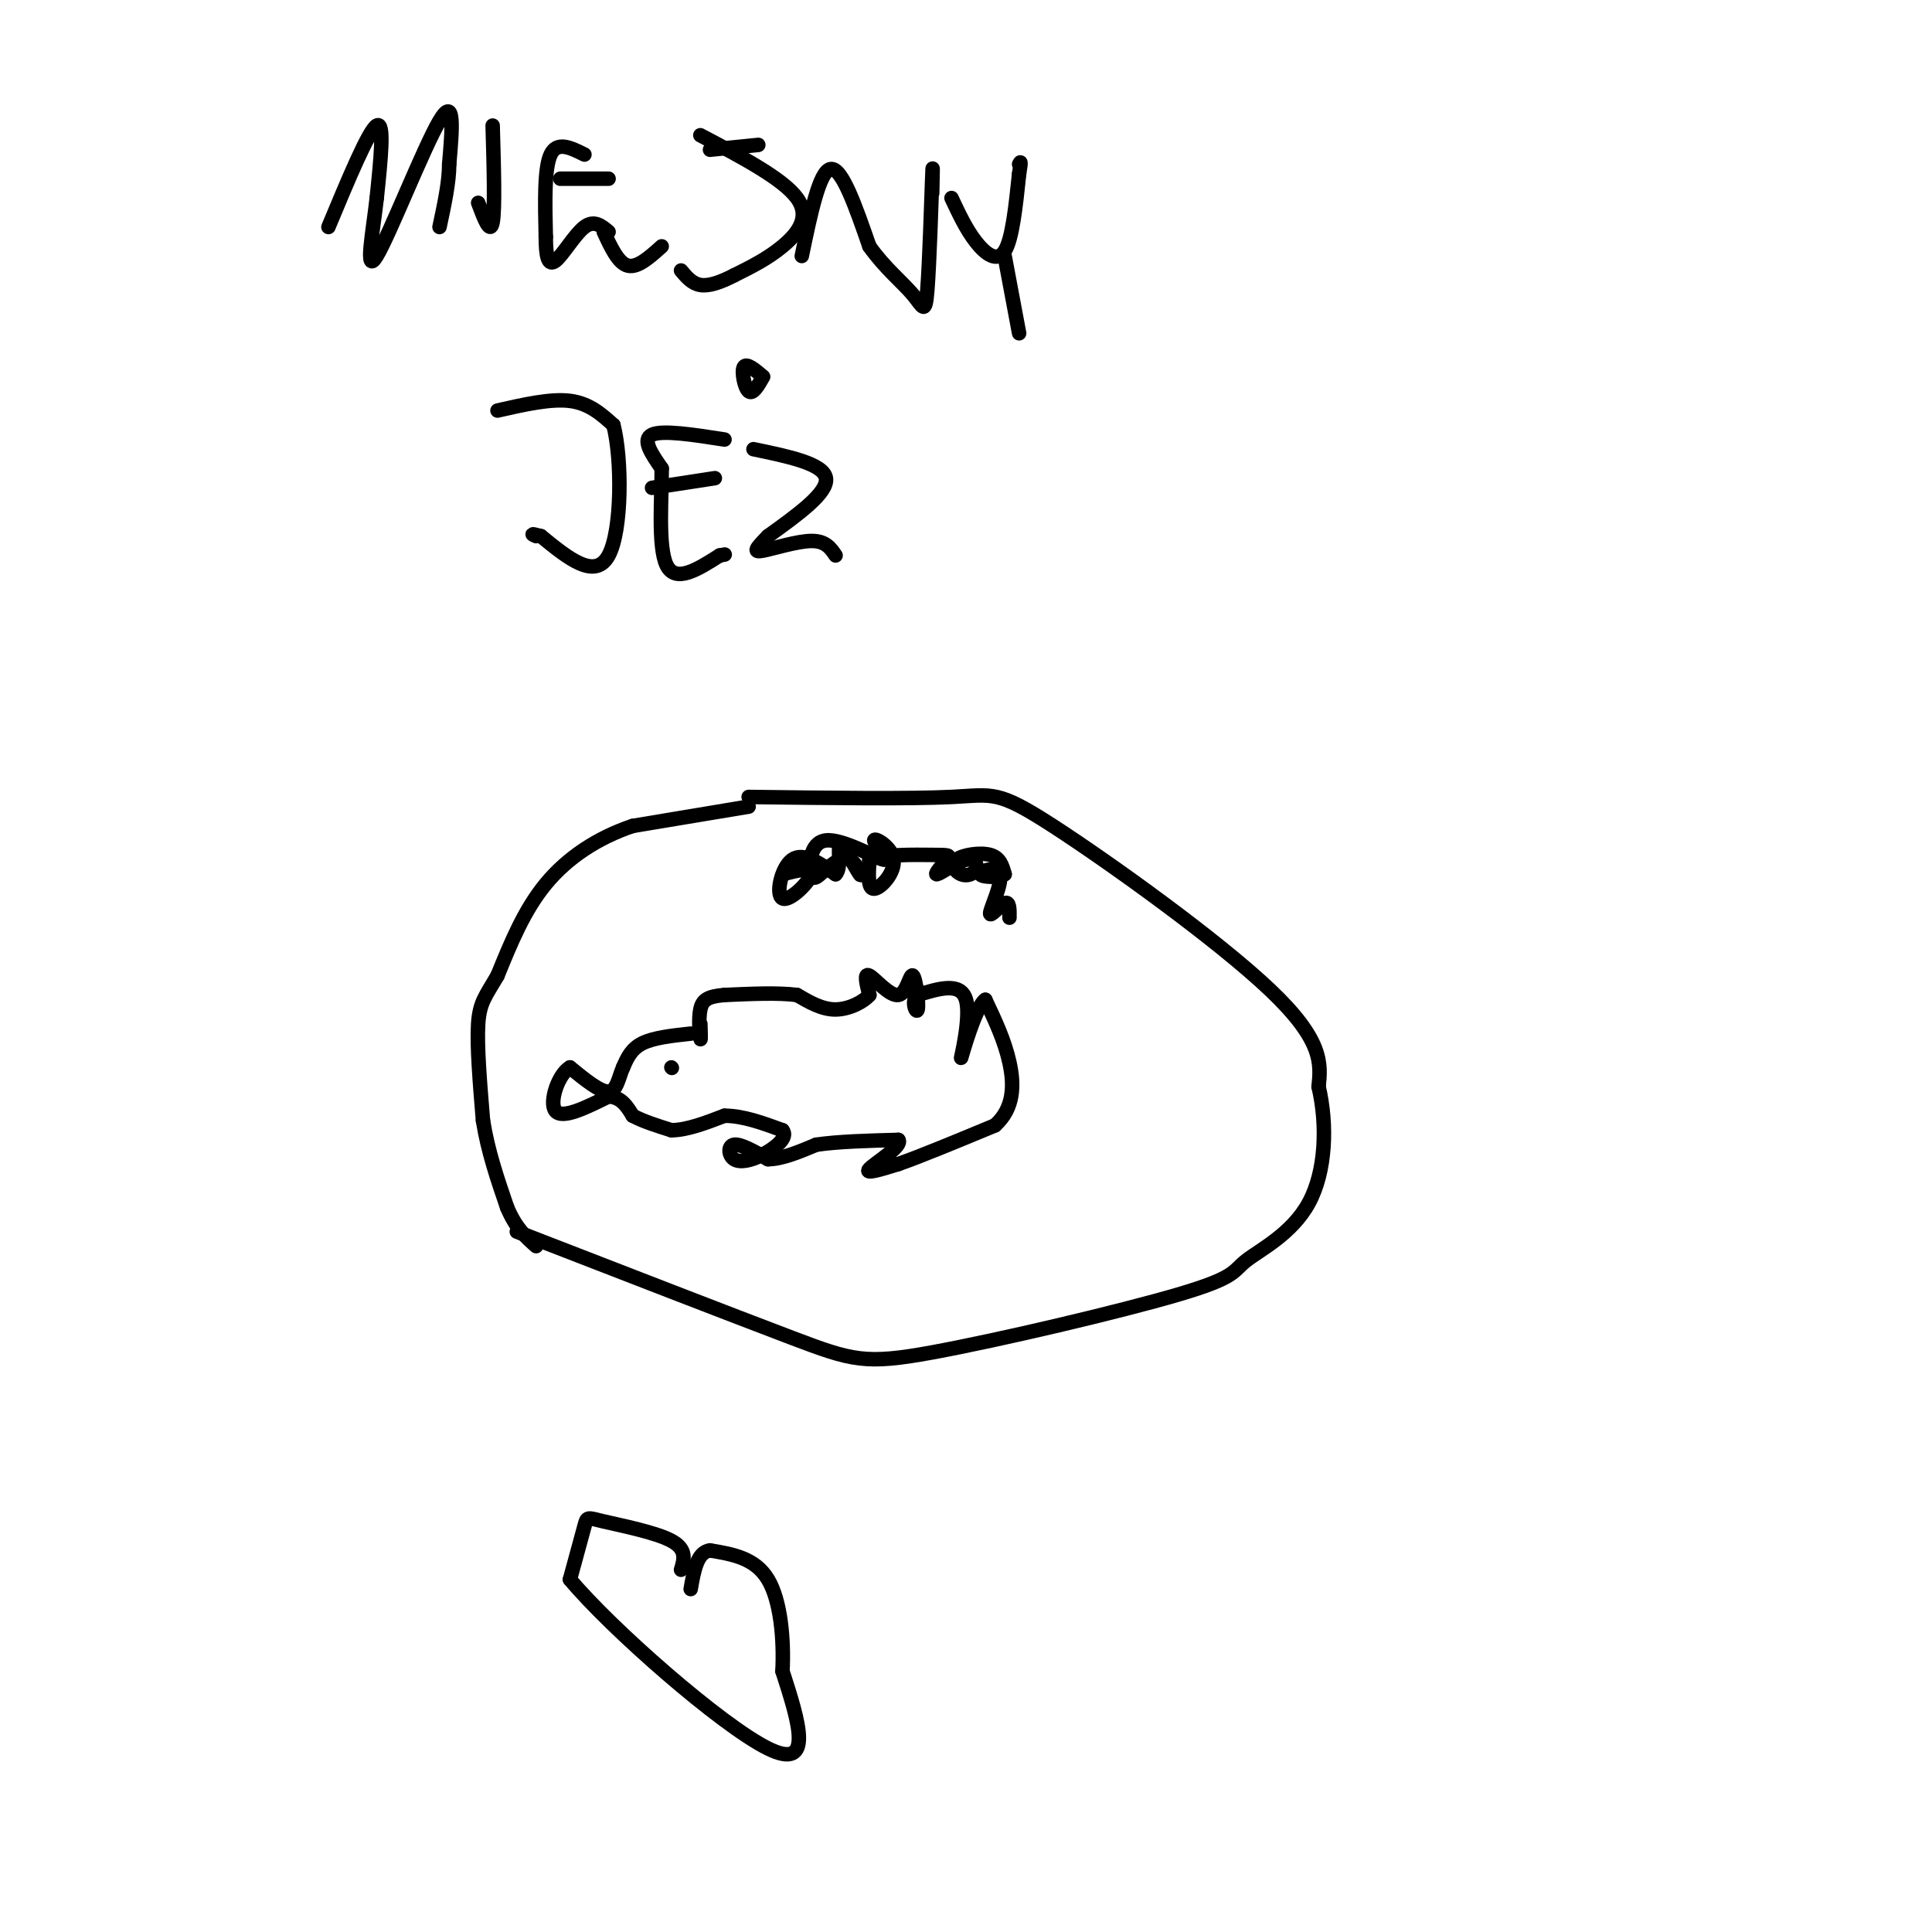<svg viewBox='0 0 400 400' version='1.1' xmlns='http://www.w3.org/2000/svg' xmlns:xlink='http://www.w3.org/1999/xlink'><g fill='none' stroke='#000000' stroke-width='3' stroke-linecap='round' stroke-linejoin='round'><path d='M68,47c4.167,-10.000 8.333,-20.000 10,-21c1.667,-1.000 0.833,7.000 0,15'/><path d='M78,41c-0.750,6.810 -2.625,16.333 0,12c2.625,-4.333 9.750,-22.524 13,-28c3.250,-5.476 2.625,1.762 2,9'/><path d='M93,34c0.000,3.667 -1.000,8.333 -2,13'/><path d='M102,26c0.250,8.667 0.500,17.333 0,20c-0.500,2.667 -1.750,-0.667 -3,-4'/><path d='M121,32c-2.833,-1.417 -5.667,-2.833 -7,0c-1.333,2.833 -1.167,9.917 -1,17'/><path d='M113,49c0.000,4.190 0.500,6.167 2,5c1.500,-1.167 4.000,-5.476 6,-7c2.000,-1.524 3.500,-0.262 5,1'/><path d='M116,37c0.000,0.000 10.000,0.000 10,0'/><path d='M125,48c1.500,3.250 3.000,6.500 5,7c2.000,0.500 4.500,-1.750 7,-4'/><path d='M145,28c8.556,4.511 17.111,9.022 20,13c2.889,3.978 0.111,7.422 -3,10c-3.111,2.578 -6.556,4.289 -10,6'/><path d='M152,57c-2.933,1.511 -5.267,2.289 -7,2c-1.733,-0.289 -2.867,-1.644 -4,-3'/><path d='M147,31c0.000,0.000 10.000,-1.000 10,-1'/><path d='M166,53c1.833,-8.833 3.667,-17.667 6,-18c2.333,-0.333 5.167,7.833 8,16'/><path d='M180,51c3.110,4.424 6.885,7.485 9,10c2.115,2.515 2.569,4.485 3,-1c0.431,-5.485 0.837,-18.424 1,-23c0.163,-4.576 0.081,-0.788 0,3'/><path d='M197,41c1.511,3.222 3.022,6.444 5,9c1.978,2.556 4.422,4.444 6,2c1.578,-2.444 2.289,-9.222 3,-16'/><path d='M211,36c0.500,-3.000 0.250,-2.500 0,-2'/><path d='M208,53c0.000,0.000 3.000,16.000 3,16'/><path d='M103,85c5.500,-1.250 11.000,-2.500 15,-2c4.000,0.500 6.500,2.750 9,5'/><path d='M127,88c1.800,6.956 1.800,21.844 -1,27c-2.800,5.156 -8.400,0.578 -14,-4'/><path d='M112,111c-2.500,-0.667 -1.750,-0.333 -1,0'/><path d='M150,91c-6.417,-1.000 -12.833,-2.000 -15,-1c-2.167,1.000 -0.083,4.000 2,7'/><path d='M137,97c0.044,5.622 -0.844,16.178 1,20c1.844,3.822 6.422,0.911 11,-2'/><path d='M149,115c1.833,-0.333 0.917,-0.167 0,0'/><path d='M135,101c0.000,0.000 13.000,-2.000 13,-2'/><path d='M156,93c7.250,1.500 14.500,3.000 15,6c0.500,3.000 -5.750,7.500 -12,12'/><path d='M159,111c-2.619,2.690 -3.167,3.417 -1,3c2.167,-0.417 7.048,-1.976 10,-2c2.952,-0.024 3.976,1.488 5,3'/><path d='M158,78c-1.067,1.867 -2.133,3.733 -3,3c-0.867,-0.733 -1.533,-4.067 -1,-5c0.533,-0.933 2.267,0.533 4,2'/><path d='M155,165c16.655,0.214 33.310,0.429 42,0c8.690,-0.429 9.417,-1.500 21,6c11.583,7.500 34.024,23.571 45,34c10.976,10.429 10.488,15.214 10,20'/><path d='M273,225c1.857,7.865 1.500,17.527 -2,24c-3.500,6.473 -10.142,9.757 -13,12c-2.858,2.243 -1.931,3.447 -14,7c-12.069,3.553 -37.134,9.457 -51,12c-13.866,2.543 -16.533,1.727 -29,-3c-12.467,-4.727 -34.733,-13.363 -57,-22'/><path d='M155,167c0.000,0.000 -24.000,4.000 -24,4'/><path d='M131,171c-7.289,2.444 -13.511,6.556 -18,12c-4.489,5.444 -7.244,12.222 -10,19'/><path d='M103,202c-2.489,4.289 -3.711,5.511 -4,10c-0.289,4.489 0.356,12.244 1,20'/><path d='M100,232c1.000,6.333 3.000,12.167 5,18'/><path d='M105,250c1.833,4.333 3.917,6.167 6,8'/><path d='M143,214c-3.833,0.417 -7.667,0.833 -10,2c-2.333,1.167 -3.167,3.083 -4,5'/><path d='M129,221c-0.933,2.111 -1.267,4.889 -3,5c-1.733,0.111 -4.867,-2.444 -8,-5'/><path d='M118,221c-2.400,1.356 -4.400,7.244 -3,9c1.400,1.756 6.200,-0.622 11,-3'/><path d='M126,227c2.667,0.167 3.833,2.083 5,4'/><path d='M131,231c2.167,1.167 5.083,2.083 8,3'/><path d='M139,234c3.167,0.000 7.083,-1.500 11,-3'/><path d='M150,231c3.833,0.000 7.917,1.500 12,3'/><path d='M162,234c1.292,1.478 -1.478,3.675 -4,5c-2.522,1.325 -4.794,1.780 -6,1c-1.206,-0.780 -1.344,-2.794 0,-3c1.344,-0.206 4.172,1.397 7,3'/><path d='M159,240c2.833,0.000 6.417,-1.500 10,-3'/><path d='M169,237c4.500,-0.667 10.750,-0.833 17,-1'/><path d='M186,236c1.044,1.222 -4.844,4.778 -6,6c-1.156,1.222 2.422,0.111 6,-1'/><path d='M186,241c4.333,-1.500 12.167,-4.750 20,-8'/><path d='M206,233c4.000,-3.556 4.000,-8.444 3,-13c-1.000,-4.556 -3.000,-8.778 -5,-13'/><path d='M204,207c-2.083,1.405 -4.792,11.417 -5,12c-0.208,0.583 2.083,-8.262 1,-12c-1.083,-3.738 -5.542,-2.369 -10,-1'/><path d='M190,206c-1.509,1.035 -0.283,4.123 0,3c0.283,-1.123 -0.378,-6.456 -1,-7c-0.622,-0.544 -1.206,3.700 -3,4c-1.794,0.300 -4.798,-3.343 -6,-4c-1.202,-0.657 -0.601,1.671 0,4'/><path d='M180,206c-1.200,1.422 -4.200,2.978 -7,3c-2.800,0.022 -5.400,-1.489 -8,-3'/><path d='M165,206c-3.833,-0.500 -9.417,-0.250 -15,0'/><path d='M150,206c-3.452,0.286 -4.583,1.000 -5,3c-0.417,2.000 -0.119,5.286 0,6c0.119,0.714 0.060,-1.143 0,-3'/><path d='M139,221c0.000,0.000 0.100,0.100 0.1,0.1'/><path d='M162,181c3.220,-0.821 6.440,-1.643 6,0c-0.440,1.643 -4.542,5.750 -6,5c-1.458,-0.750 -0.274,-6.357 2,-8c2.274,-1.643 5.637,0.679 9,3'/><path d='M173,181c1.360,-1.313 0.262,-6.094 1,-6c0.738,0.094 3.314,5.064 4,6c0.686,0.936 -0.518,-2.161 -2,-3c-1.482,-0.839 -3.241,0.581 -5,2'/><path d='M171,180c-1.425,1.046 -2.489,2.660 -3,1c-0.511,-1.660 -0.470,-6.594 3,-7c3.470,-0.406 10.369,3.714 12,4c1.631,0.286 -2.006,-3.264 -2,-4c0.006,-0.736 3.655,1.340 4,4c0.345,2.660 -2.616,5.903 -4,6c-1.384,0.097 -1.192,-2.951 -1,-6'/><path d='M180,178c2.552,-1.152 9.432,-1.031 13,-1c3.568,0.031 3.823,-0.028 3,1c-0.823,1.028 -2.724,3.141 -2,3c0.724,-0.141 4.074,-2.538 6,-3c1.926,-0.462 2.428,1.012 2,2c-0.428,0.988 -1.785,1.492 -3,1c-1.215,-0.492 -2.289,-1.979 -1,-3c1.289,-1.021 4.940,-1.578 7,-1c2.060,0.578 2.530,2.289 3,4'/><path d='M208,181c-0.956,0.760 -4.844,0.659 -5,0c-0.156,-0.659 3.422,-1.878 4,0c0.578,1.878 -1.844,6.852 -2,8c-0.156,1.148 1.956,-1.529 3,-2c1.044,-0.471 1.022,1.265 1,3'/><path d='M141,325c0.637,-2.119 1.274,-4.238 -2,-6c-3.274,-1.762 -10.458,-3.167 -14,-4c-3.542,-0.833 -3.440,-1.095 -4,1c-0.560,2.095 -1.780,6.548 -3,11'/><path d='M118,327c8.511,10.200 31.289,30.200 41,35c9.711,4.800 6.356,-5.600 3,-16'/><path d='M162,346c0.333,-6.444 -0.333,-14.556 -3,-19c-2.667,-4.444 -7.333,-5.222 -12,-6'/><path d='M147,321c-2.667,0.333 -3.333,4.167 -4,8'/></g>
</svg>